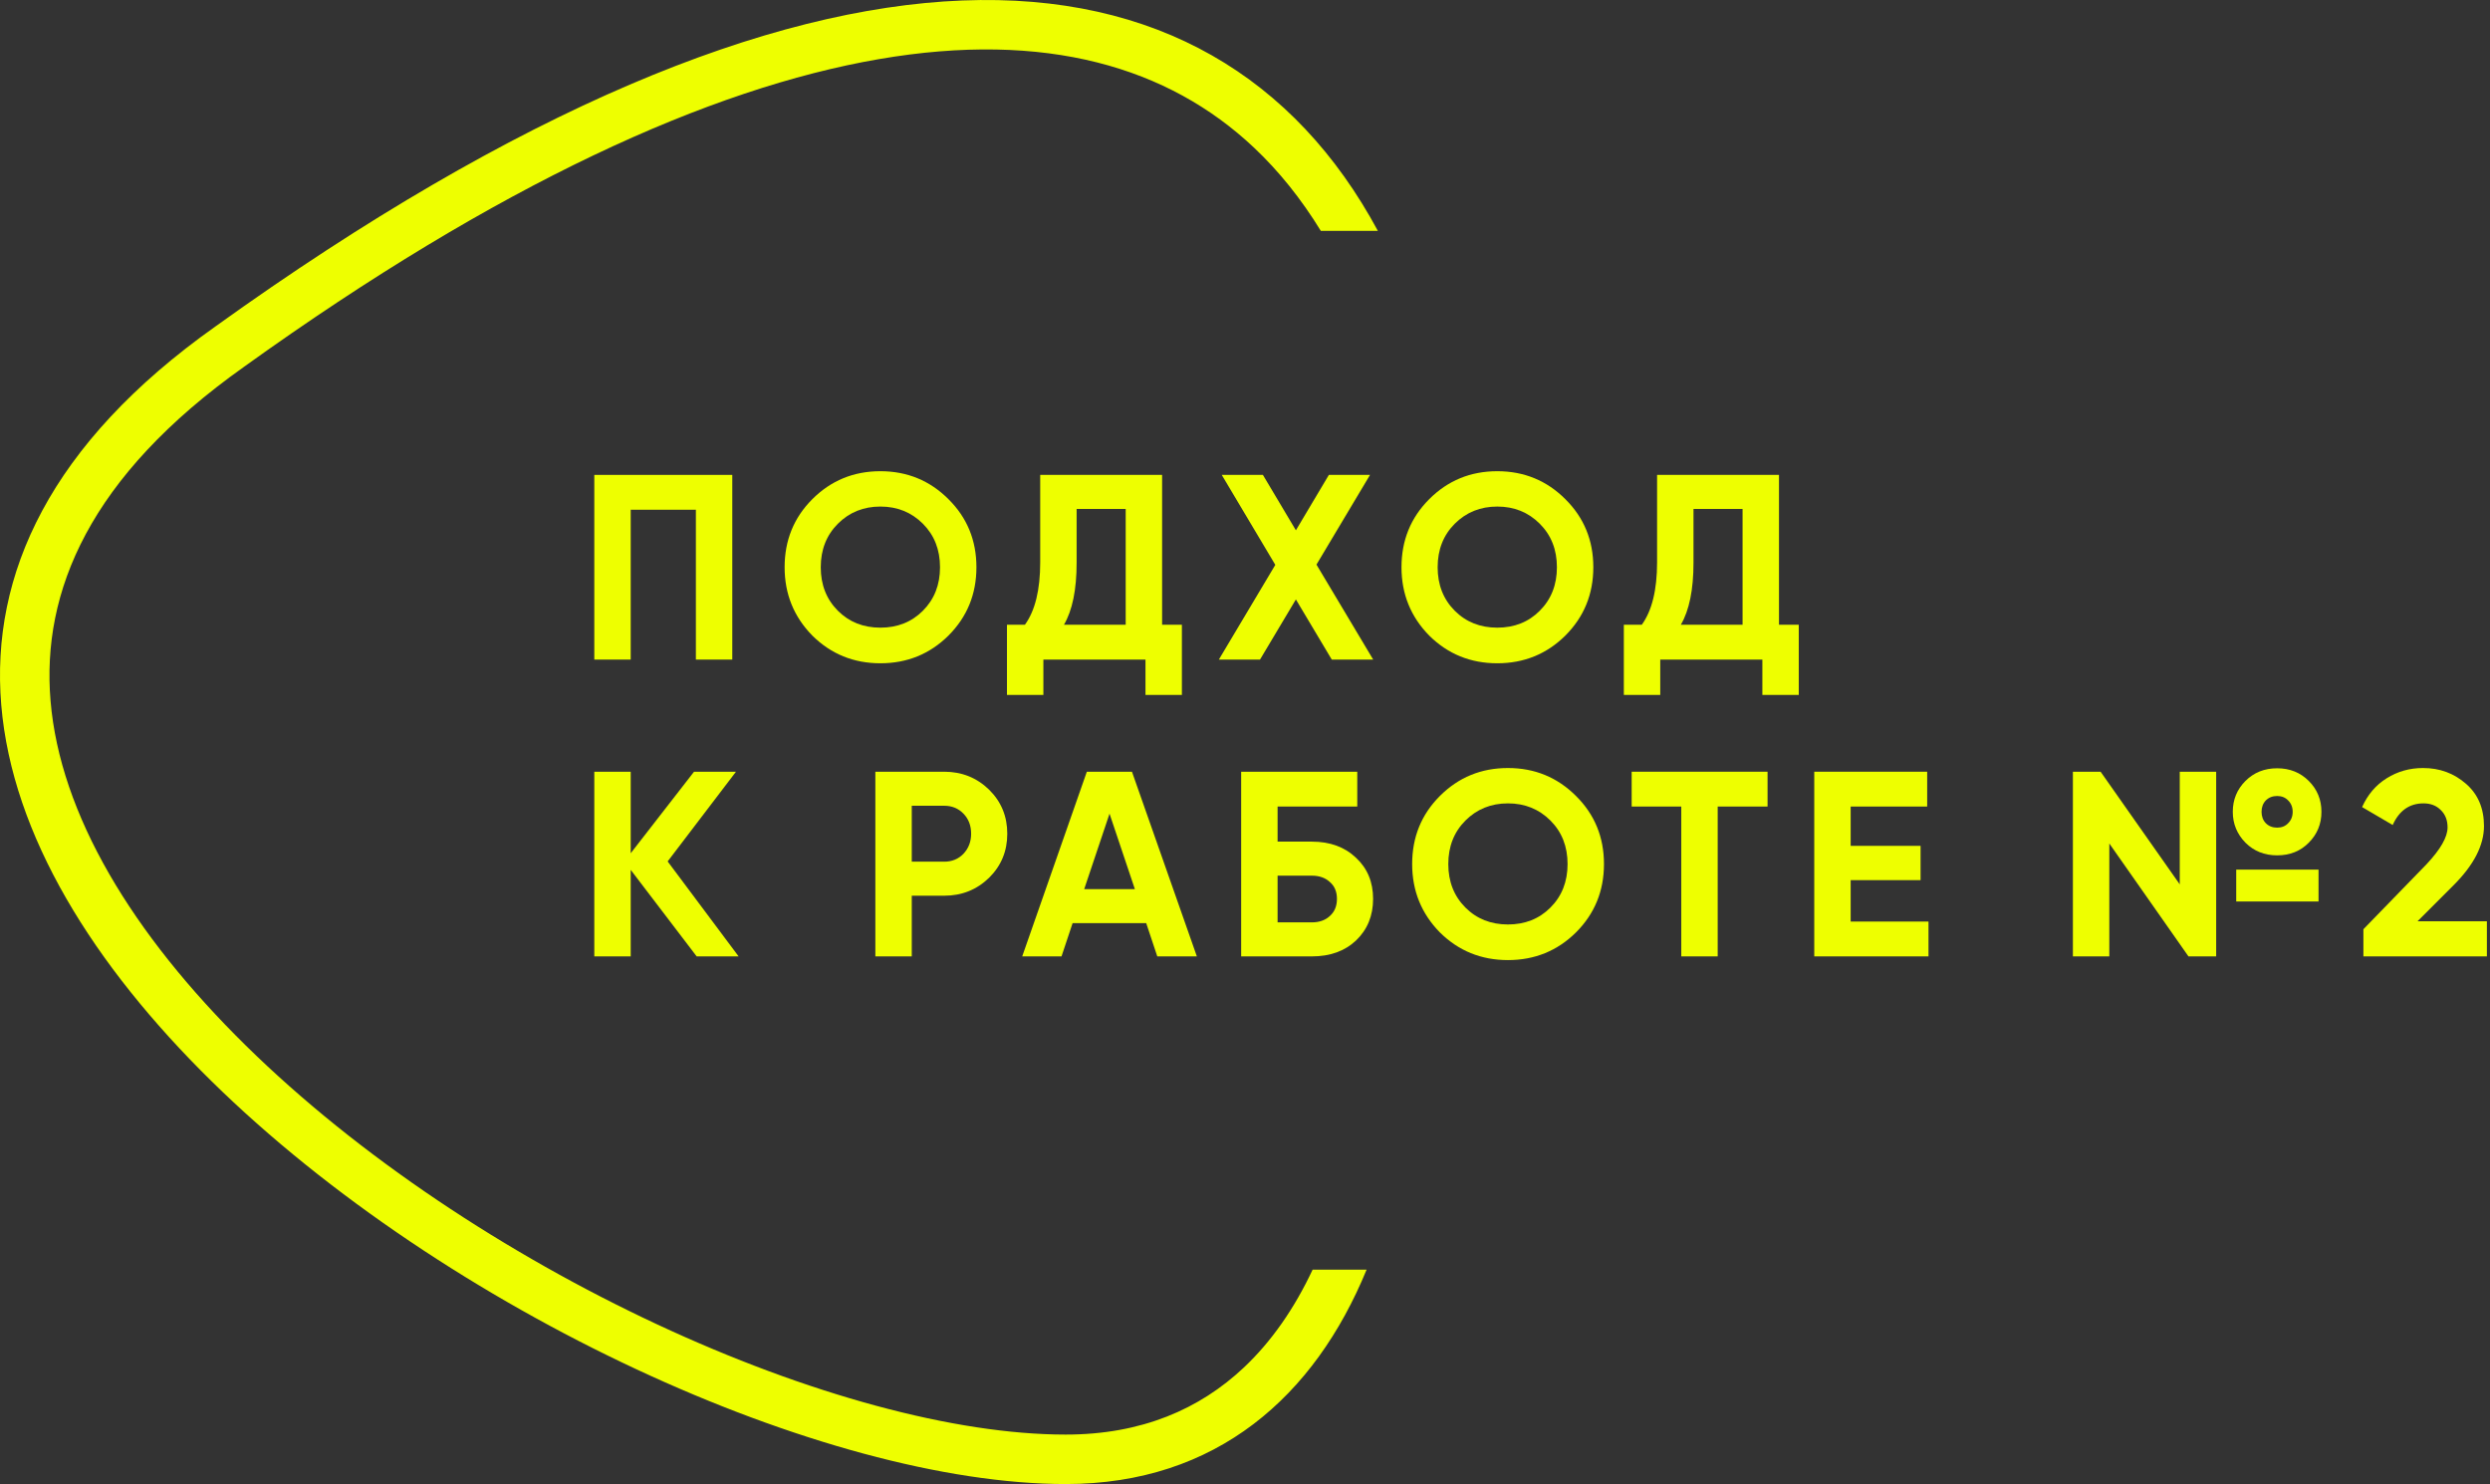 <?xml version="1.0" encoding="UTF-8"?> <svg xmlns="http://www.w3.org/2000/svg" width="151" height="90" viewBox="0 0 151 90" fill="none"><rect x="0" y="0" width="151" height="90" fill="#333333" stroke="none"/><path d="M13.068 19.795C49.838 -6.623 73.553 -4.563 83.556 13.999H80.097C78.907 12.06 77.552 10.372 76.038 8.946C70.871 4.078 63.439 1.842 53.299 3.586C43.067 5.346 30.236 11.153 14.818 22.23L14.809 22.237L14.801 22.243C5.409 28.894 2.511 35.898 3.065 42.5C3.642 49.382 8.02 56.636 14.913 63.412C21.751 70.133 30.744 76.063 39.832 80.307C48.964 84.57 57.906 86.999 64.626 86.999C69.241 86.999 72.758 85.448 75.428 82.935C77.1 81.361 78.496 79.353 79.6 76.999H82.874C79.736 84.639 73.798 89.999 64.626 89.999C35.317 89.998 -27.053 48.207 13.068 19.795Z" fill="#EEFF00"></path><path d="M150.811 58H143.323V56.352L147.147 52.416C148 51.509 148.427 50.763 148.427 50.176C148.427 49.739 148.288 49.387 148.011 49.12C147.744 48.853 147.397 48.72 146.971 48.72C146.117 48.72 145.493 49.157 145.099 50.032L143.243 48.944C143.584 48.187 144.08 47.605 144.731 47.2C145.392 46.784 146.128 46.576 146.939 46.576C147.952 46.576 148.821 46.896 149.547 47.536C150.272 48.165 150.635 49.019 150.635 50.096C150.635 51.259 150.021 52.453 148.795 53.68L146.603 55.872H150.811V58Z" fill="#EEFF00"></path><path d="M138.09 51.872C137.322 51.872 136.682 51.616 136.17 51.104C135.658 50.581 135.402 49.957 135.402 49.232C135.402 48.496 135.658 47.872 136.17 47.36C136.682 46.848 137.322 46.592 138.09 46.592C138.858 46.592 139.498 46.848 140.01 47.36C140.522 47.872 140.778 48.496 140.778 49.232C140.778 49.968 140.522 50.592 140.01 51.104C139.508 51.616 138.868 51.872 138.09 51.872ZM132.186 53.632V46.8H134.394V58H132.714L127.914 51.152V58H125.706V46.8H127.386L132.186 53.632ZM137.402 49.92C137.583 50.101 137.812 50.192 138.09 50.192C138.367 50.192 138.591 50.101 138.762 49.92C138.943 49.739 139.034 49.509 139.034 49.232C139.034 48.955 138.943 48.725 138.762 48.544C138.591 48.363 138.367 48.272 138.09 48.272C137.812 48.272 137.583 48.363 137.402 48.544C137.231 48.725 137.146 48.955 137.146 49.232C137.146 49.509 137.231 49.739 137.402 49.92ZM140.602 54.672H135.61V52.736H140.602V54.672Z" fill="#EEFF00"></path><path d="M112.229 53.376V55.888H116.949V58H110.021V46.8H116.869V48.912H112.229V51.296H116.469V53.376H112.229Z" fill="#EEFF00"></path><path d="M98.949 46.8H107.189V48.912H104.165V58H101.957V48.912H98.949V46.8Z" fill="#EEFF00"></path><path d="M95.573 56.544C94.443 57.664 93.067 58.224 91.445 58.224C89.824 58.224 88.448 57.664 87.317 56.544C86.197 55.403 85.637 54.021 85.637 52.4C85.637 50.768 86.197 49.392 87.317 48.272C88.448 47.141 89.824 46.576 91.445 46.576C93.067 46.576 94.443 47.141 95.573 48.272C96.704 49.392 97.269 50.768 97.269 52.4C97.269 54.032 96.704 55.413 95.573 56.544ZM88.869 55.04C89.552 55.723 90.411 56.064 91.445 56.064C92.48 56.064 93.339 55.723 94.021 55.04C94.715 54.347 95.061 53.467 95.061 52.4C95.061 51.333 94.715 50.453 94.021 49.76C93.328 49.067 92.469 48.72 91.445 48.72C90.421 48.72 89.563 49.067 88.869 49.76C88.176 50.453 87.829 51.333 87.829 52.4C87.829 53.467 88.176 54.347 88.869 55.04Z" fill="#EEFF00"></path><path d="M77.476 51.04H79.556C80.655 51.04 81.546 51.365 82.228 52.016C82.921 52.656 83.268 53.488 83.268 54.512C83.268 55.536 82.921 56.379 82.228 57.04C81.546 57.68 80.655 58 79.556 58H75.268V46.8H82.308V48.912H77.476V51.04ZM77.476 55.936H79.556C80.004 55.936 80.367 55.808 80.644 55.552C80.932 55.296 81.076 54.949 81.076 54.512C81.076 54.075 80.932 53.733 80.644 53.488C80.367 53.232 80.004 53.104 79.556 53.104H77.476V55.936Z" fill="#EEFF00"></path><path d="M72.581 58H70.181L69.509 55.984H65.045L64.373 58H61.989L65.909 46.8H68.645L72.581 58ZM67.285 49.344L65.749 53.92H68.821L67.285 49.344Z" fill="#EEFF00"></path><path d="M53.084 46.8H57.26C58.326 46.8 59.233 47.163 59.98 47.888C60.716 48.613 61.084 49.504 61.084 50.56C61.084 51.616 60.716 52.507 59.98 53.232C59.233 53.957 58.326 54.32 57.26 54.32H55.292V58H53.084V46.8ZM55.292 52.256H57.26C57.729 52.256 58.118 52.096 58.428 51.776C58.737 51.445 58.892 51.04 58.892 50.56C58.892 50.069 58.737 49.664 58.428 49.344C58.118 49.024 57.729 48.864 57.26 48.864H55.292V52.256Z" fill="#EEFF00"></path><path d="M40.488 52.24L44.792 58H42.248L38.248 52.752V58H36.04V46.8H38.248V51.744L42.088 46.8H44.632L40.488 52.24Z" fill="#EEFF00"></path><path d="M107.882 28.8V37.888H109.082V42.144H106.874V40H100.682V42.144H98.474V37.888H99.562C100.181 37.035 100.49 35.771 100.49 34.096V28.8H107.882ZM101.93 37.888H105.674V30.864H102.698V34.128C102.698 35.76 102.442 37.013 101.93 37.888Z" fill="#EEFF00"></path><path d="M94.927 38.544C93.796 39.664 92.42 40.224 90.799 40.224C89.177 40.224 87.801 39.664 86.671 38.544C85.55 37.403 84.99 36.021 84.99 34.4C84.99 32.768 85.55 31.392 86.671 30.272C87.801 29.141 89.177 28.576 90.799 28.576C92.42 28.576 93.796 29.141 94.927 30.272C96.057 31.392 96.623 32.768 96.623 34.4C96.623 36.032 96.057 37.413 94.927 38.544ZM88.222 37.04C88.905 37.723 89.764 38.064 90.799 38.064C91.833 38.064 92.692 37.723 93.374 37.04C94.068 36.347 94.415 35.467 94.415 34.4C94.415 33.333 94.068 32.453 93.374 31.76C92.681 31.067 91.823 30.72 90.799 30.72C89.775 30.72 88.916 31.067 88.222 31.76C87.529 32.453 87.183 33.333 87.183 34.4C87.183 35.467 87.529 36.347 88.222 37.04Z" fill="#EEFF00"></path><path d="M79.834 34.24L83.274 40H80.762L78.586 36.352L76.41 40H73.914L77.338 34.256L74.09 28.8H76.586L78.586 32.16L80.586 28.8H83.082L79.834 34.24Z" fill="#EEFF00"></path><path d="M70.473 28.8V37.888H71.673V42.144H69.465V40H63.273V42.144H61.065V37.888H62.153C62.772 37.035 63.081 35.771 63.081 34.096V28.8H70.473ZM64.521 37.888H68.265V30.864H65.289V34.128C65.289 35.76 65.033 37.013 64.521 37.888Z" fill="#EEFF00"></path><path d="M57.517 38.544C56.386 39.664 55.01 40.224 53.389 40.224C51.768 40.224 50.392 39.664 49.261 38.544C48.141 37.403 47.581 36.021 47.581 34.4C47.581 32.768 48.141 31.392 49.261 30.272C50.392 29.141 51.768 28.576 53.389 28.576C55.01 28.576 56.386 29.141 57.517 30.272C58.648 31.392 59.213 32.768 59.213 34.4C59.213 36.032 58.648 37.413 57.517 38.544ZM50.813 37.04C51.496 37.723 52.354 38.064 53.389 38.064C54.424 38.064 55.282 37.723 55.965 37.04C56.658 36.347 57.005 35.467 57.005 34.4C57.005 33.333 56.658 32.453 55.965 31.76C55.272 31.067 54.413 30.72 53.389 30.72C52.365 30.72 51.506 31.067 50.813 31.76C50.12 32.453 49.773 33.333 49.773 34.4C49.773 35.467 50.12 36.347 50.813 37.04Z" fill="#EEFF00"></path><path d="M36.04 28.8H44.408V40H42.2V30.912H38.248V40H36.04V28.8Z" fill="#EEFF00"></path></svg> 